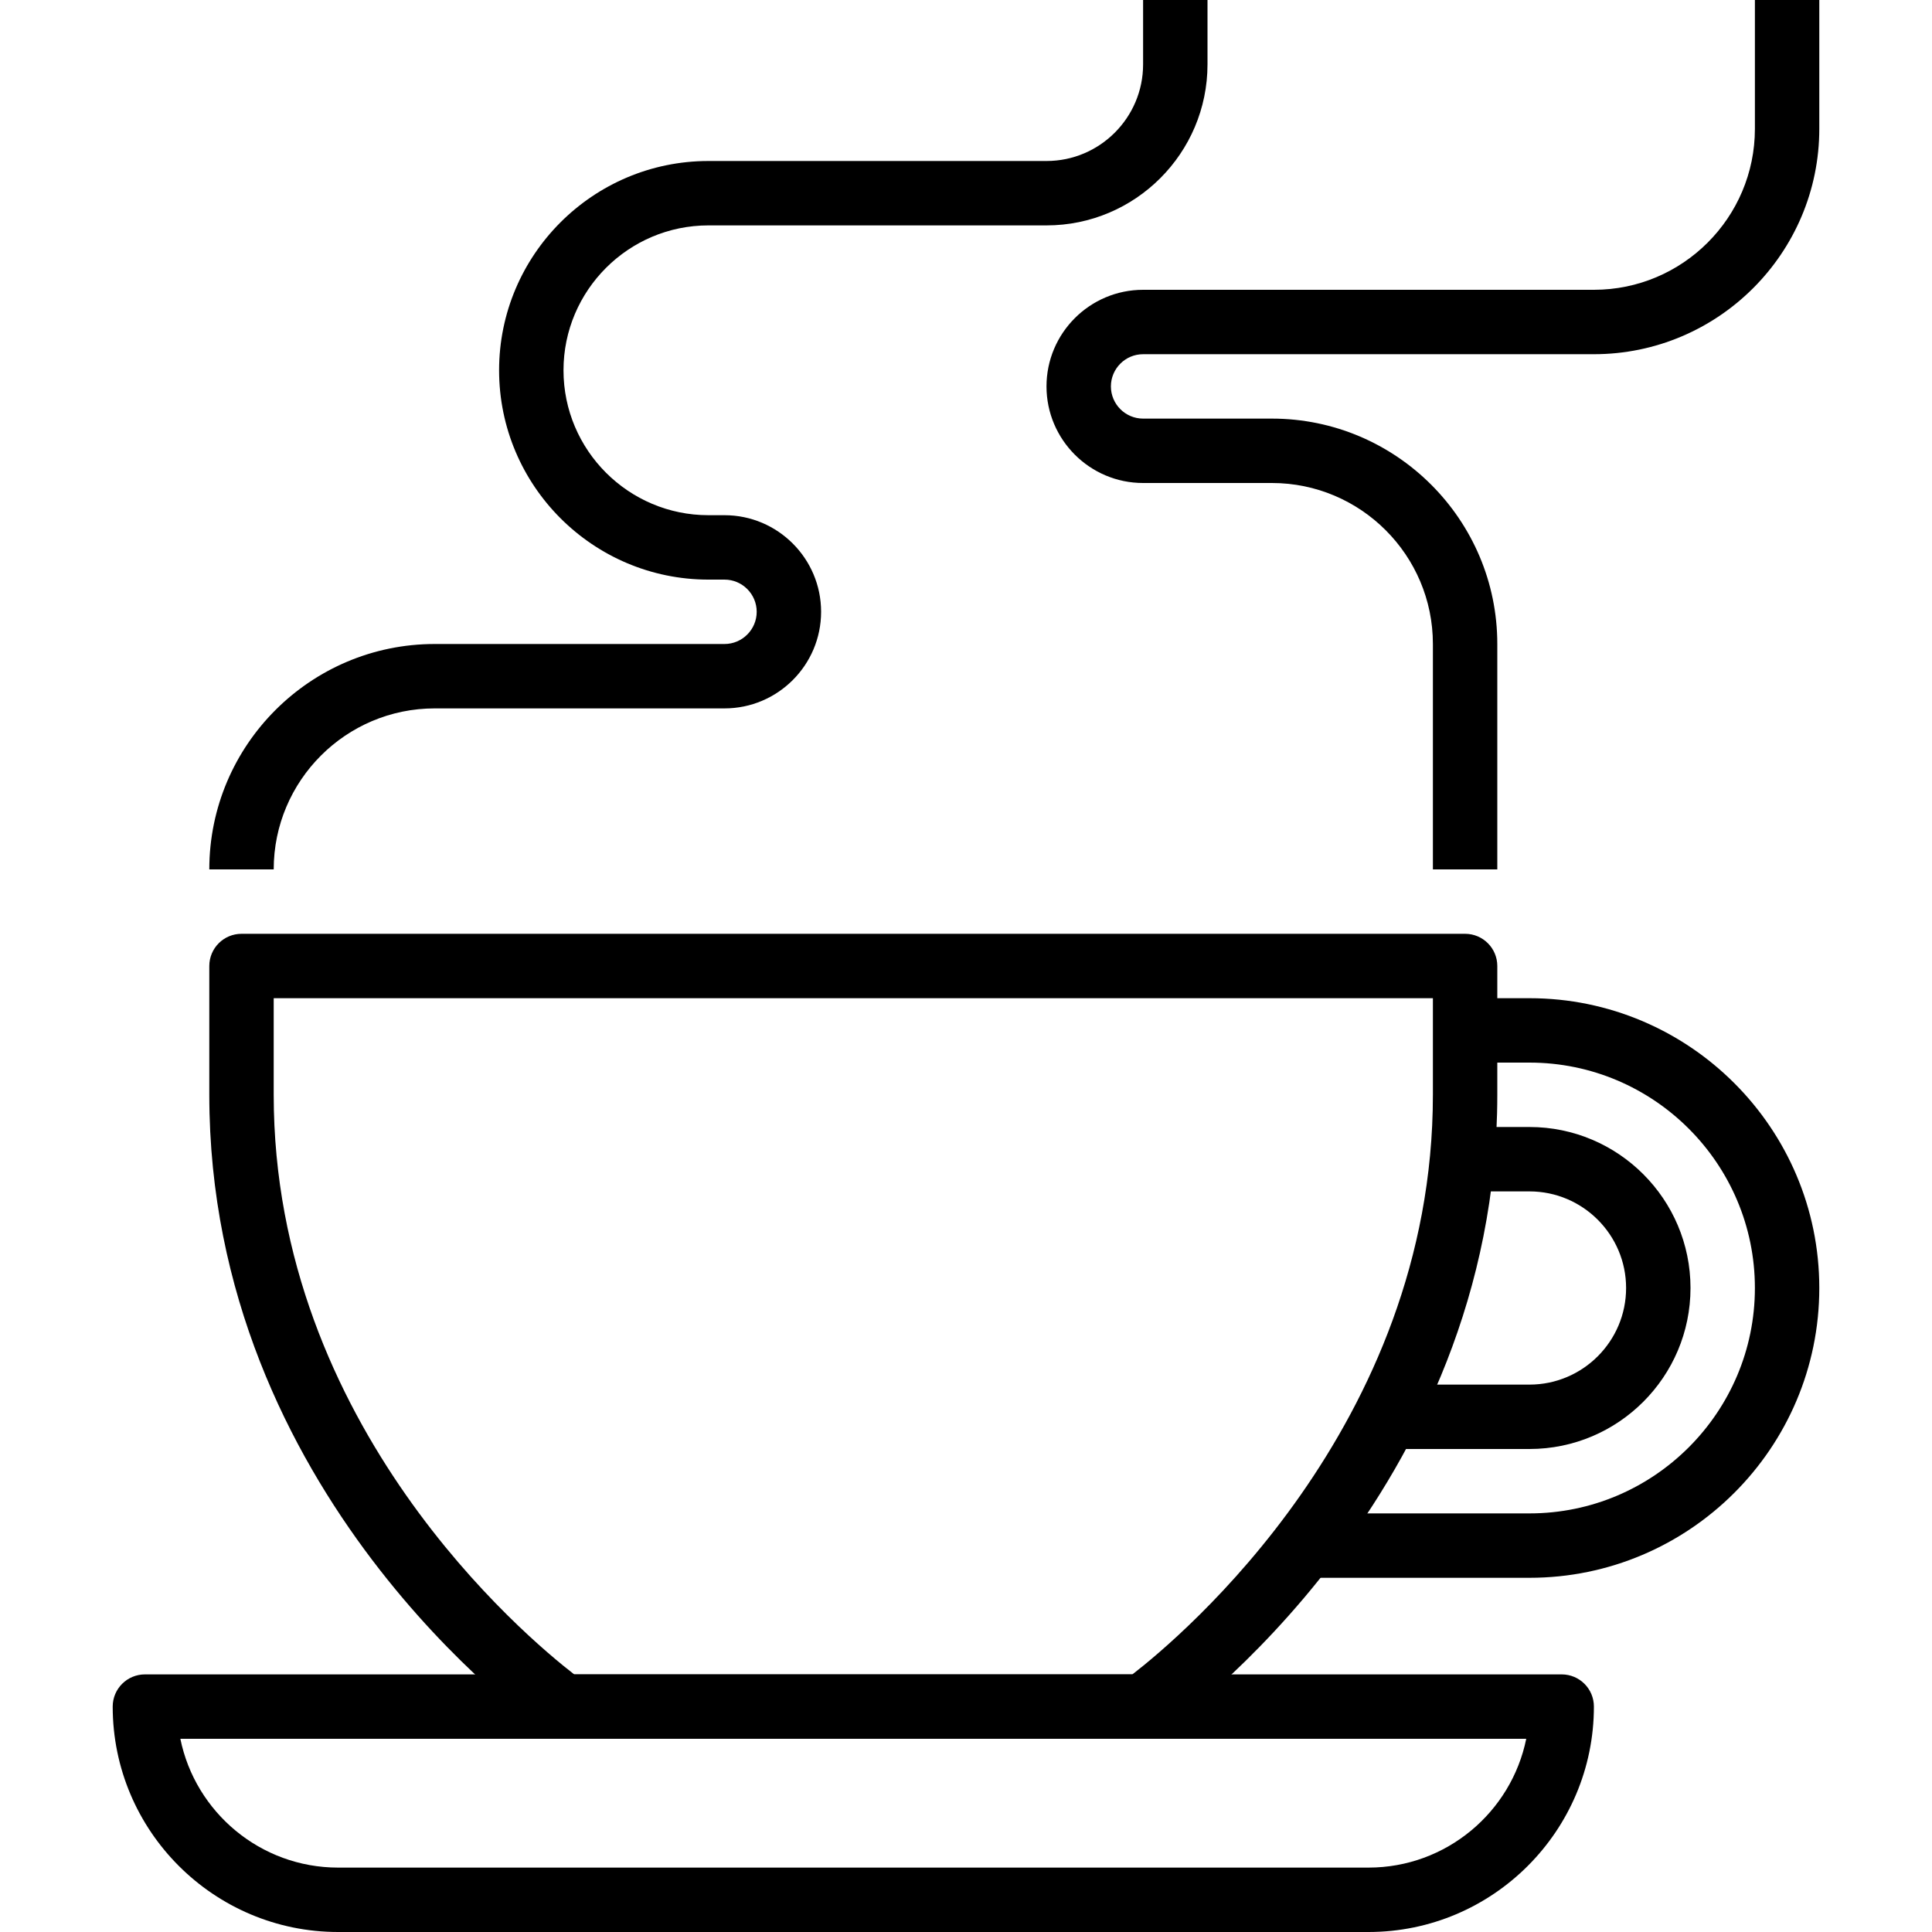 <?xml version="1.0" encoding="iso-8859-1"?>
<!-- Generator: Adobe Illustrator 19.0.0, SVG Export Plug-In . SVG Version: 6.00 Build 0)  -->
<svg version="1.1" id="Capa_1" xmlns="http://www.w3.org/2000/svg" xmlns:xlink="http://www.w3.org/1999/xlink" x="0px" y="0px"
	 viewBox="0 0 512 512" style="enable-background:new 0 0 512 512;" xml:space="preserve">
<g>
	<g>
		<path d="M413.867,443.733H38.4c-4.71,0-8.533,3.814-8.533,8.533C29.867,485.197,56.661,512,89.6,512h273.067
			c32.93,0,59.733-26.803,59.733-59.733C422.4,447.548,418.586,443.733,413.867,443.733z M362.667,494.933H89.6
			c-20.599,0-37.845-14.686-41.805-34.133h356.676C400.512,480.247,383.275,494.933,362.667,494.933z"/>
	</g>
</g>
<g>
	<g>
		<path d="M388.267,247.467H64c-4.71,0-8.533,3.823-8.533,8.533v34.133c0,105.626,85.342,166.579,88.977,169.122
			c1.434,1.007,3.14,1.545,4.89,1.545h153.6c1.749,0,3.456-0.538,4.89-1.545c3.635-2.543,88.977-63.497,88.977-169.122V256
			C396.8,251.29,392.986,247.467,388.267,247.467z M379.733,290.133c0,87.842-66.935,143.778-79.642,153.6H152.175
			c-12.715-9.822-79.642-65.758-79.642-153.6v-25.6h307.2V290.133z"/>
	</g>
</g>
<g>
	<g>
		<path d="M405.333,264.533h-17.067V281.6h17.067c32.93,0,59.733,26.803,59.733,59.733c0,32.93-26.803,59.733-59.733,59.733H345.6
			v17.067h59.733c42.351,0,76.8-34.449,76.8-76.8S447.684,264.533,405.333,264.533z"/>
	</g>
</g>
<g>
	<g>
		<path d="M405.333,298.667h-17.067v17.067h17.067c14.114,0,25.6,11.486,25.6,25.6s-11.486,25.6-25.6,25.6h-42.667V384h42.667
			C428.86,384,448,364.86,448,341.333C448,317.807,428.86,298.667,405.333,298.667z"/>
	</g>
</g>
<g>
	<g>
		<path d="M302.933,0v17.067c0,14.114-11.486,25.6-25.6,25.6h-89.6c-30.583,0-55.467,24.883-55.467,55.467
			c0,30.583,24.883,55.467,55.467,55.467H192c4.702,0,8.533,3.831,8.533,8.533c0,4.702-3.831,8.533-8.533,8.533h-76.8
			c-32.939,0-59.733,26.795-59.733,59.733h17.067c0-23.526,19.14-42.667,42.667-42.667H192c14.114,0,25.6-11.486,25.6-25.6
			s-11.486-25.6-25.6-25.6h-4.267c-21.171,0-38.4-17.229-38.4-38.4s17.229-38.4,38.4-38.4h89.6c23.526,0,42.667-19.14,42.667-42.667
			V0H302.933z"/>
	</g>
</g>
<g>
	<g>
		<path d="M465.067,0v34.133c0,23.526-19.14,42.667-42.667,42.667H302.933c-14.114,0-25.6,11.486-25.6,25.6s11.486,25.6,25.6,25.6
			h34.133c23.526,0,42.667,19.14,42.667,42.667V230.4H396.8v-59.733c0-32.939-26.803-59.733-59.733-59.733h-34.133
			c-4.71,0-8.533-3.831-8.533-8.533c0-4.702,3.823-8.533,8.533-8.533H422.4c32.93,0,59.733-26.795,59.733-59.733V0H465.067z"/>
	</g>
</g>
<g>
</g>
<g>
</g>
<g>
</g>
<g>
</g>
<g>
</g>
<g>
</g>
<g>
</g>
<g>
</g>
<g>
</g>
<g>
</g>
<g>
</g>
<g>
</g>
<g>
</g>
<g>
</g>
<g>
</g>
</svg>
